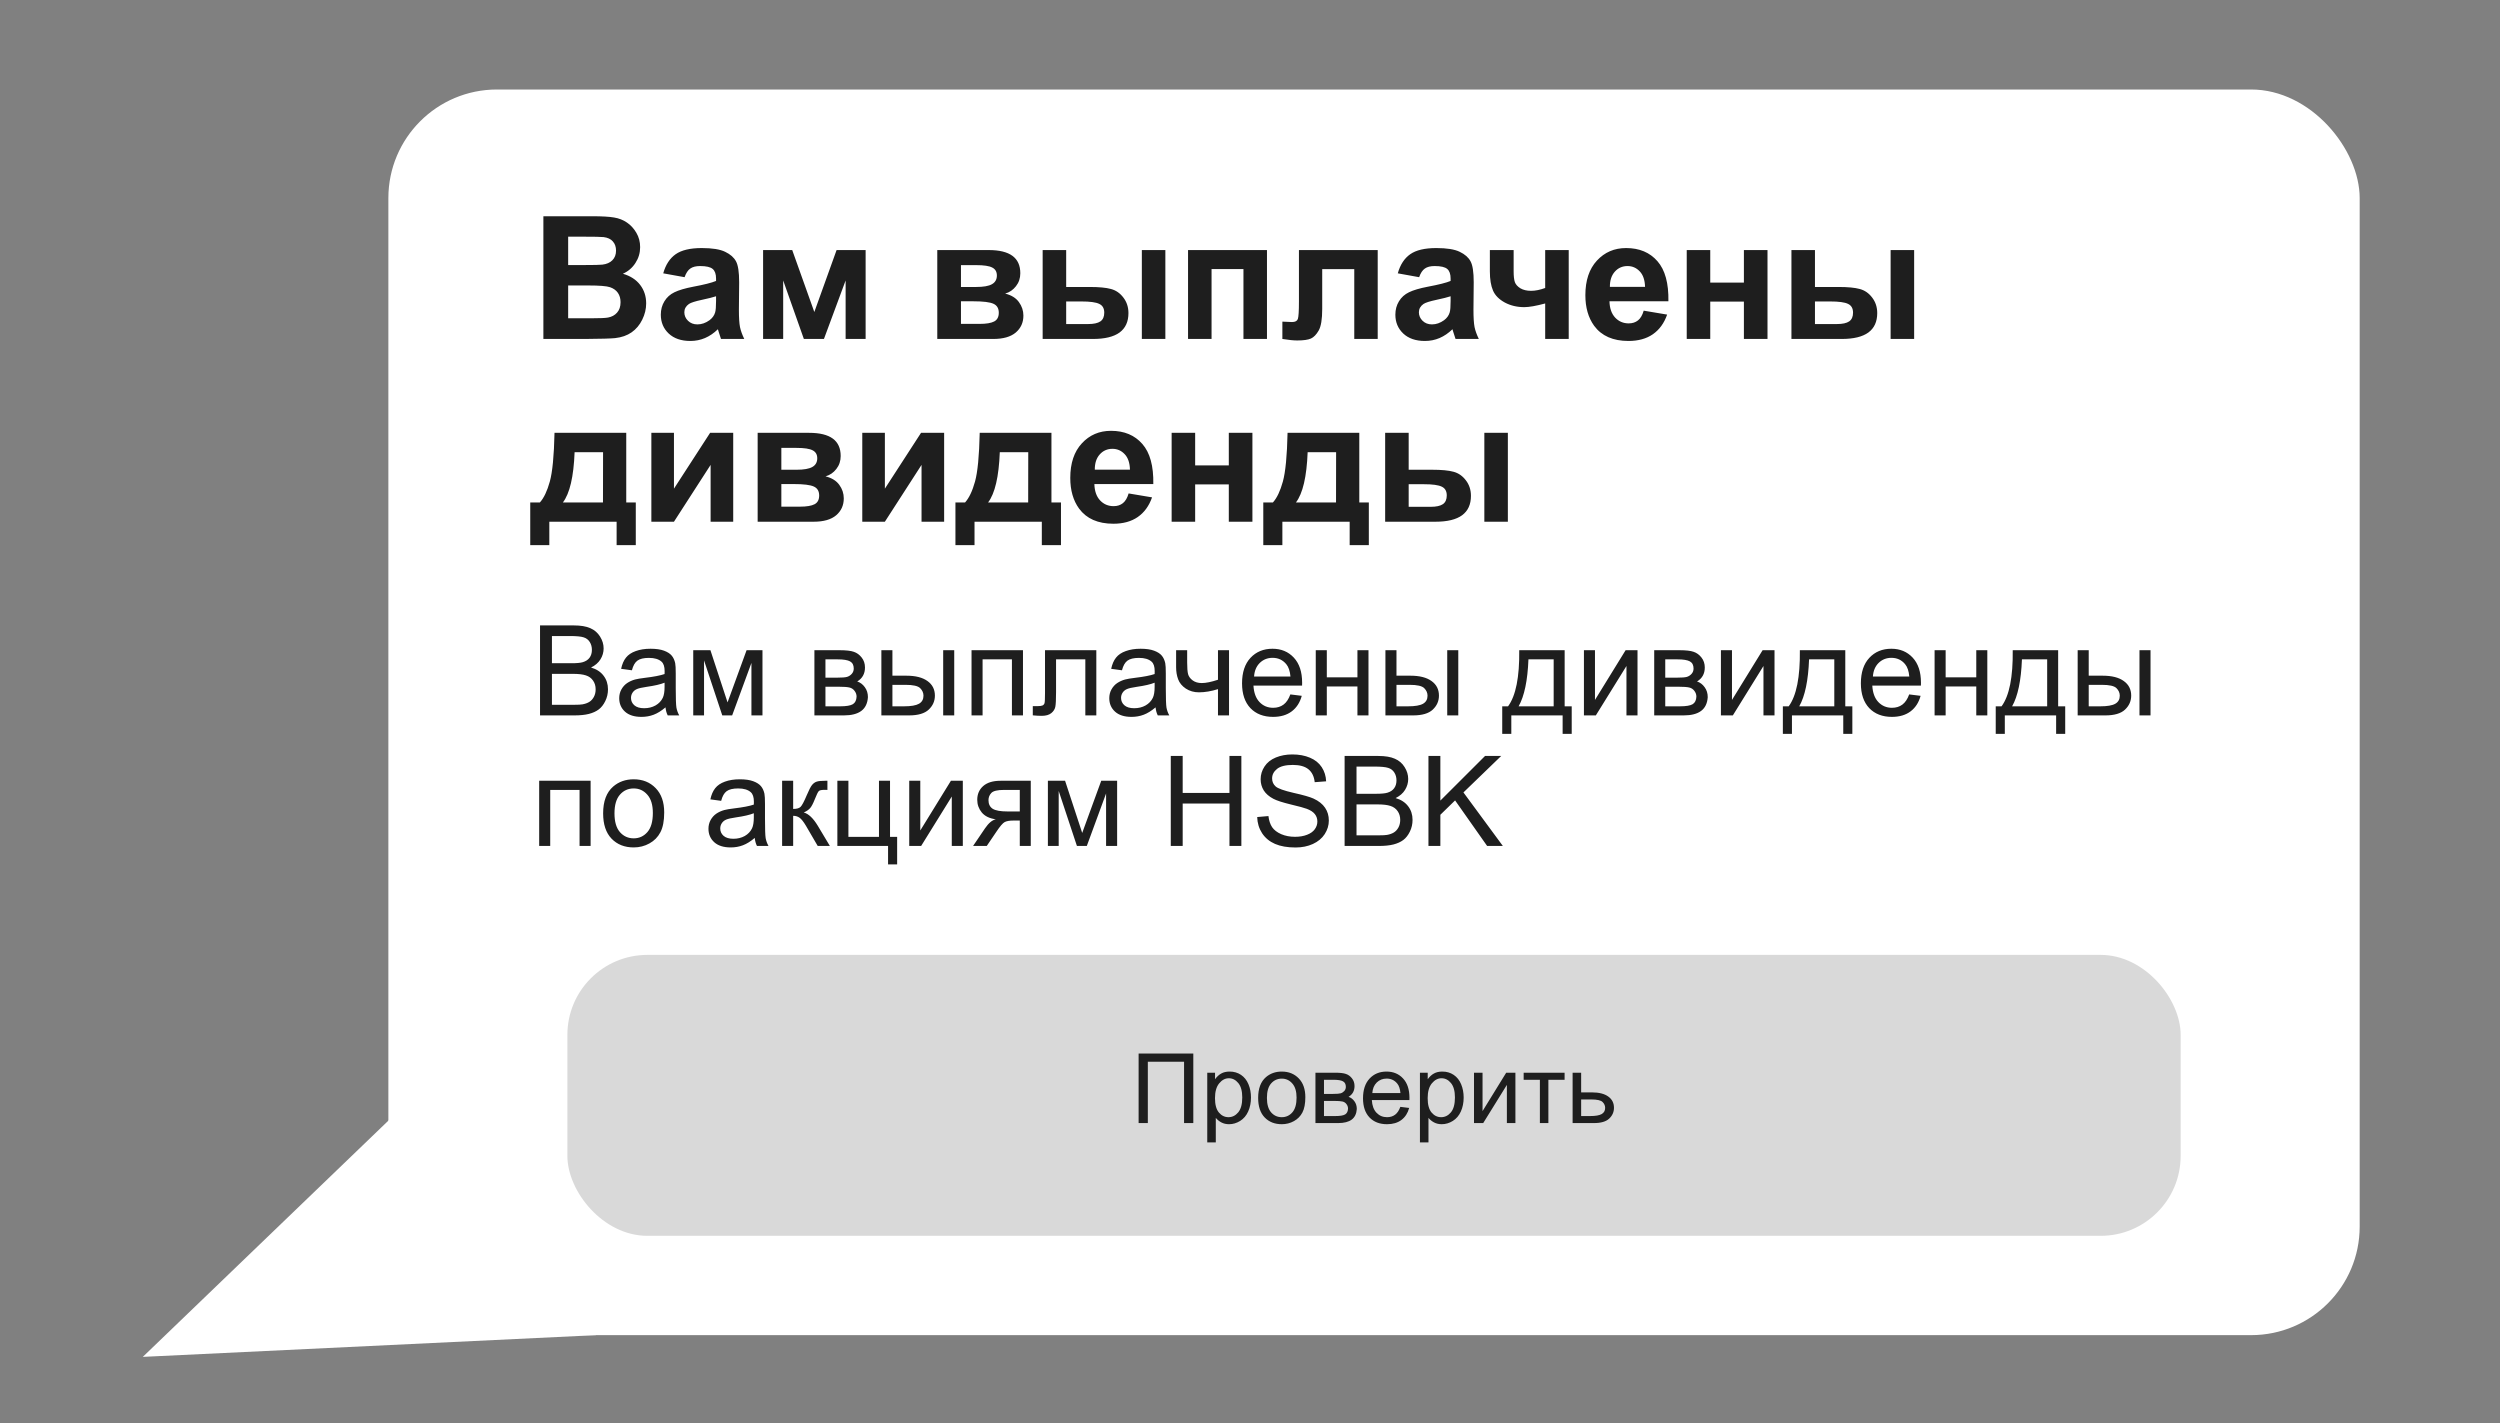 <?xml version="1.0" encoding="UTF-8"?> <svg xmlns="http://www.w3.org/2000/svg" width="383" height="218" viewBox="0 0 383 218" fill="none"><rect x="0" y="0" width="383" height="218" fill="#808080" stroke="none"/><rect x="59.498" y="13.712" width="302.005" height="190.832" rx="16.632" fill="white"></rect><path d="M83.246 33.129H90.76C92.248 33.129 93.355 33.194 94.081 33.322C94.817 33.441 95.471 33.698 96.043 34.091C96.625 34.484 97.108 35.01 97.492 35.668C97.877 36.318 98.069 37.049 98.069 37.861C98.069 38.742 97.83 39.549 97.351 40.285C96.881 41.02 96.24 41.571 95.428 41.939C96.573 42.272 97.454 42.841 98.069 43.644C98.685 44.448 98.993 45.392 98.993 46.478C98.993 47.333 98.792 48.166 98.39 48.978C97.997 49.782 97.454 50.428 96.761 50.915C96.078 51.394 95.231 51.688 94.222 51.8C93.59 51.868 92.064 51.911 89.645 51.928H83.246V33.129ZM87.042 36.258V40.605H89.529C91.008 40.605 91.927 40.584 92.286 40.541C92.936 40.464 93.445 40.242 93.812 39.874C94.188 39.498 94.376 39.007 94.376 38.4C94.376 37.818 94.214 37.348 93.889 36.989C93.573 36.621 93.098 36.399 92.466 36.322C92.09 36.28 91.008 36.258 89.222 36.258H87.042ZM87.042 43.734V48.761H90.555C91.923 48.761 92.791 48.722 93.158 48.645C93.722 48.542 94.18 48.295 94.53 47.901C94.889 47.5 95.069 46.965 95.069 46.298C95.069 45.734 94.932 45.256 94.658 44.862C94.385 44.469 93.987 44.183 93.466 44.003C92.953 43.824 91.833 43.734 90.106 43.734H87.042ZM104.878 42.465L101.608 41.875C101.976 40.558 102.609 39.584 103.506 38.951C104.404 38.318 105.737 38.002 107.507 38.002C109.114 38.002 110.311 38.194 111.097 38.579C111.884 38.955 112.435 39.438 112.752 40.028C113.076 40.609 113.239 41.682 113.239 43.247L113.2 47.453C113.2 48.649 113.256 49.534 113.367 50.107C113.487 50.671 113.705 51.278 114.021 51.928H110.456C110.362 51.688 110.247 51.334 110.11 50.864C110.05 50.65 110.007 50.509 109.982 50.44C109.366 51.039 108.708 51.487 108.007 51.787C107.306 52.086 106.558 52.236 105.763 52.236C104.361 52.236 103.254 51.855 102.442 51.094C101.638 50.334 101.237 49.372 101.237 48.209C101.237 47.44 101.42 46.756 101.788 46.157C102.156 45.55 102.668 45.089 103.327 44.773C103.994 44.448 104.951 44.166 106.199 43.926C107.883 43.61 109.05 43.315 109.7 43.041V42.682C109.7 41.99 109.529 41.498 109.187 41.208C108.845 40.909 108.199 40.759 107.251 40.759C106.609 40.759 106.109 40.887 105.75 41.144C105.391 41.392 105.101 41.832 104.878 42.465ZM109.7 45.388C109.238 45.542 108.507 45.726 107.507 45.94C106.507 46.153 105.853 46.363 105.545 46.568C105.075 46.901 104.84 47.324 104.84 47.837C104.84 48.342 105.028 48.778 105.404 49.145C105.78 49.513 106.259 49.697 106.84 49.697C107.49 49.697 108.11 49.483 108.7 49.055C109.135 48.731 109.422 48.333 109.559 47.863C109.653 47.555 109.7 46.97 109.7 46.106V45.388ZM116.906 38.31H121.369L124.754 47.799L128.165 38.31H132.614V51.928H129.55V42.965L126.228 51.928H123.151L119.984 42.965V51.928H116.906V38.31ZM143.591 38.31H151.477C153.092 38.31 154.302 38.605 155.106 39.195C155.909 39.785 156.311 40.673 156.311 41.862C156.311 42.623 156.089 43.285 155.644 43.849C155.208 44.413 154.657 44.79 153.99 44.978C154.93 45.209 155.631 45.64 156.093 46.273C156.555 46.906 156.785 47.598 156.785 48.35C156.785 49.41 156.396 50.274 155.618 50.94C154.841 51.599 153.691 51.928 152.169 51.928H143.591V38.31ZM147.22 43.965H149.54C150.66 43.965 151.468 43.824 151.964 43.542C152.468 43.26 152.721 42.815 152.721 42.208C152.721 41.635 152.485 41.229 152.015 40.99C151.554 40.742 150.729 40.618 149.54 40.618H147.22V43.965ZM147.22 49.62H150.066C151.092 49.62 151.84 49.496 152.31 49.248C152.78 49 153.015 48.555 153.015 47.914C153.015 47.247 152.746 46.79 152.208 46.542C151.669 46.286 150.622 46.157 149.066 46.157H147.22V49.62ZM159.735 38.31H163.338V43.965H166.954C168.373 43.965 169.454 44.067 170.198 44.273C170.95 44.469 171.583 44.905 172.096 45.58C172.617 46.256 172.878 47.051 172.878 47.965C172.878 49.282 172.425 50.274 171.519 50.94C170.613 51.599 169.254 51.928 167.441 51.928H159.735V38.31ZM163.338 49.645H166.685C167.557 49.645 168.189 49.508 168.582 49.235C168.976 48.961 169.172 48.517 169.172 47.901C169.172 47.243 168.916 46.794 168.403 46.555C167.899 46.307 166.988 46.183 165.672 46.183H163.338V49.645ZM174.93 38.31H178.533V51.928H174.93V38.31ZM182.008 38.31H194.1V51.928H190.497V41.221H185.611V51.928H182.008V38.31ZM198.998 38.31H211.065V51.928H207.474V41.233H202.563V47.35C202.563 48.906 202.384 50 202.025 50.633C201.666 51.257 201.268 51.667 200.832 51.864C200.396 52.06 199.695 52.159 198.729 52.159C198.156 52.159 197.4 52.082 196.459 51.928V49.273C196.536 49.273 196.737 49.282 197.062 49.299C197.438 49.325 197.729 49.337 197.934 49.337C198.421 49.337 198.721 49.179 198.832 48.863C198.943 48.538 198.998 47.645 198.998 46.183V38.31ZM217.412 42.465L214.142 41.875C214.51 40.558 215.142 39.584 216.04 38.951C216.938 38.318 218.271 38.002 220.041 38.002C221.648 38.002 222.845 38.194 223.631 38.579C224.418 38.955 224.969 39.438 225.285 40.028C225.61 40.609 225.773 41.682 225.773 43.247L225.734 47.453C225.734 48.649 225.79 49.534 225.901 50.107C226.02 50.671 226.238 51.278 226.555 51.928H222.99C222.896 51.688 222.781 51.334 222.644 50.864C222.584 50.65 222.541 50.509 222.516 50.44C221.9 51.039 221.242 51.487 220.541 51.787C219.84 52.086 219.092 52.236 218.297 52.236C216.895 52.236 215.788 51.855 214.976 51.094C214.172 50.334 213.77 49.372 213.77 48.209C213.77 47.44 213.954 46.756 214.322 46.157C214.689 45.55 215.202 45.089 215.86 44.773C216.527 44.448 217.485 44.166 218.733 43.926C220.417 43.61 221.584 43.315 222.233 43.041V42.682C222.233 41.99 222.062 41.498 221.721 41.208C221.379 40.909 220.733 40.759 219.784 40.759C219.143 40.759 218.643 40.887 218.284 41.144C217.925 41.392 217.634 41.832 217.412 42.465ZM222.233 45.388C221.772 45.542 221.041 45.726 220.041 45.94C219.041 46.153 218.387 46.363 218.079 46.568C217.609 46.901 217.374 47.324 217.374 47.837C217.374 48.342 217.562 48.778 217.938 49.145C218.314 49.513 218.793 49.697 219.374 49.697C220.024 49.697 220.643 49.483 221.233 49.055C221.669 48.731 221.956 48.333 222.092 47.863C222.186 47.555 222.233 46.97 222.233 46.106V45.388ZM228.247 38.31H231.889V41.567C231.889 42.311 231.953 42.866 232.081 43.234C232.218 43.593 232.5 43.905 232.928 44.17C233.364 44.426 233.911 44.555 234.569 44.555C235.21 44.555 235.928 44.409 236.723 44.119V38.31H240.327V51.928H236.723V46.491C235.321 46.867 234.253 47.055 233.518 47.055C232.415 47.055 231.423 46.82 230.543 46.35C229.662 45.871 229.06 45.264 228.735 44.529C228.41 43.785 228.247 42.798 228.247 41.567V38.31ZM251.816 47.594L255.406 48.196C254.945 49.513 254.214 50.517 253.214 51.21C252.222 51.894 250.978 52.236 249.482 52.236C247.114 52.236 245.362 51.462 244.225 49.915C243.327 48.675 242.878 47.111 242.878 45.221C242.878 42.965 243.468 41.199 244.648 39.925C245.828 38.643 247.319 38.002 249.123 38.002C251.149 38.002 252.748 38.673 253.919 40.015C255.09 41.349 255.65 43.396 255.599 46.157H246.571C246.597 47.226 246.888 48.059 247.443 48.658C247.999 49.248 248.691 49.543 249.521 49.543C250.085 49.543 250.559 49.389 250.944 49.081C251.329 48.773 251.619 48.278 251.816 47.594ZM252.021 43.952C251.995 42.909 251.726 42.118 251.213 41.58C250.7 41.033 250.076 40.759 249.341 40.759C248.555 40.759 247.905 41.045 247.392 41.618C246.879 42.191 246.627 42.969 246.635 43.952H252.021ZM258.407 38.31H262.01V43.298H267.165V38.31H270.781V51.928H267.165V46.209H262.01V51.928H258.407V38.31ZM274.448 38.31H278.052V43.965H281.668C283.087 43.965 284.168 44.067 284.912 44.273C285.664 44.469 286.297 44.905 286.81 45.58C287.331 46.256 287.592 47.051 287.592 47.965C287.592 49.282 287.139 50.274 286.233 50.94C285.326 51.599 283.967 51.928 282.155 51.928H274.448V38.31ZM278.052 49.645H281.398C282.27 49.645 282.903 49.508 283.296 49.235C283.689 48.961 283.886 48.517 283.886 47.901C283.886 47.243 283.629 46.794 283.117 46.555C282.612 46.307 281.702 46.183 280.385 46.183H278.052V49.645ZM289.643 38.31H293.247V51.928H289.643V38.31ZM94.466 79.928H84.156V83.518H81.233V76.978H82.707C83.323 76.295 83.832 75.226 84.233 73.773C84.635 72.32 84.875 69.832 84.951 66.31H95.941V76.978H97.403V83.518H94.466V79.928ZM92.376 76.978L92.389 69.272H88.029C87.884 73.033 87.285 75.602 86.234 76.978H92.376ZM99.788 66.31H103.25V74.863L108.789 66.31H112.328V79.928H108.866V71.221L103.25 79.928H99.788V66.31ZM116.073 66.31H123.959C125.574 66.31 126.784 66.605 127.588 67.195C128.391 67.784 128.793 68.674 128.793 69.862C128.793 70.623 128.571 71.285 128.126 71.849C127.69 72.413 127.139 72.79 126.472 72.978C127.412 73.209 128.113 73.64 128.575 74.273C129.037 74.906 129.267 75.598 129.267 76.35C129.267 77.41 128.878 78.274 128.101 78.94C127.323 79.599 126.173 79.928 124.651 79.928H116.073V66.31ZM119.702 71.965H122.023C123.142 71.965 123.95 71.824 124.446 71.542C124.95 71.26 125.203 70.815 125.203 70.208C125.203 69.635 124.967 69.229 124.497 68.99C124.036 68.742 123.211 68.618 122.023 68.618H119.702V71.965ZM119.702 77.62H122.548C123.574 77.62 124.322 77.496 124.792 77.248C125.262 77 125.498 76.555 125.498 75.914C125.498 75.247 125.228 74.79 124.69 74.542C124.151 74.286 123.104 74.157 121.548 74.157H119.702V77.62ZM132.101 66.31H135.563V74.863L141.103 66.31H144.642V79.928H141.18V71.221L135.563 79.928H132.101V66.31ZM159.606 79.928H149.297V83.518H146.373V76.978H147.848C148.463 76.295 148.972 75.226 149.374 73.773C149.776 72.32 150.015 69.832 150.092 66.31H161.081V76.978H162.543V83.518H159.606V79.928ZM157.516 76.978L157.529 69.272H153.169C153.024 73.033 152.426 75.602 151.374 76.978H157.516ZM172.904 75.594L176.494 76.196C176.033 77.513 175.302 78.517 174.301 79.21C173.31 79.894 172.066 80.236 170.57 80.236C168.202 80.236 166.45 79.462 165.313 77.915C164.415 76.675 163.966 75.111 163.966 73.221C163.966 70.965 164.556 69.199 165.736 67.925C166.915 66.643 168.407 66.002 170.211 66.002C172.237 66.002 173.836 66.673 175.007 68.015C176.178 69.349 176.738 71.396 176.687 74.157H167.659C167.685 75.226 167.975 76.059 168.531 76.658C169.087 77.248 169.779 77.543 170.608 77.543C171.173 77.543 171.647 77.389 172.032 77.081C172.416 76.773 172.707 76.278 172.904 75.594ZM173.109 71.952C173.083 70.909 172.814 70.118 172.301 69.58C171.788 69.033 171.164 68.759 170.429 68.759C169.642 68.759 168.993 69.045 168.48 69.618C167.967 70.191 167.715 70.969 167.723 71.952H173.109ZM179.495 66.31H183.098V71.298H188.253V66.31H191.869V79.928H188.253V74.209H183.098V79.928H179.495V66.31ZM206.769 79.928H196.459V83.518H193.536V76.978H195.01C195.626 76.295 196.135 75.226 196.536 73.773C196.938 72.32 197.178 69.832 197.254 66.31H208.244V76.978H209.705V83.518H206.769V79.928ZM204.679 76.978L204.692 69.272H200.332C200.187 73.033 199.588 75.602 198.537 76.978H204.679ZM212.206 66.31H215.809V71.965H219.425C220.844 71.965 221.926 72.067 222.669 72.272C223.422 72.469 224.054 72.905 224.567 73.58C225.089 74.256 225.349 75.051 225.349 75.966C225.349 77.282 224.896 78.274 223.99 78.94C223.084 79.599 221.725 79.928 219.913 79.928H212.206V66.31ZM215.809 77.645H219.156C220.028 77.645 220.661 77.508 221.054 77.235C221.447 76.961 221.644 76.517 221.644 75.901C221.644 75.243 221.387 74.794 220.874 74.555C220.37 74.307 219.459 74.183 218.143 74.183H215.809V77.645ZM227.401 66.31H231.004V79.928H227.401V66.31Z" fill="#1E1E1E"></path><path d="M82.733 109.6V95.814H87.905C88.958 95.814 89.801 95.955 90.435 96.237C91.074 96.513 91.572 96.943 91.93 97.526C92.293 98.103 92.475 98.707 92.475 99.341C92.475 99.93 92.315 100.485 91.996 101.005C91.676 101.525 91.193 101.945 90.547 102.265C91.381 102.51 92.021 102.927 92.466 103.516C92.917 104.105 93.143 104.801 93.143 105.603C93.143 106.249 93.005 106.851 92.729 107.409C92.46 107.961 92.124 108.387 91.723 108.688C91.322 108.989 90.817 109.217 90.209 109.374C89.607 109.525 88.867 109.6 87.99 109.6H82.733ZM84.557 101.607H87.538C88.347 101.607 88.927 101.554 89.278 101.447C89.742 101.309 90.09 101.08 90.322 100.761C90.56 100.441 90.679 100.04 90.679 99.557C90.679 99.099 90.569 98.698 90.35 98.353C90.13 98.002 89.817 97.764 89.41 97.639C89.002 97.507 88.303 97.441 87.313 97.441H84.557V101.607ZM84.557 107.973H87.99C88.579 107.973 88.993 107.951 89.231 107.907C89.651 107.832 90.002 107.707 90.284 107.531C90.566 107.356 90.798 107.102 90.98 106.769C91.162 106.431 91.253 106.042 91.253 105.603C91.253 105.089 91.121 104.644 90.858 104.268C90.594 103.886 90.228 103.619 89.757 103.469C89.294 103.312 88.623 103.234 87.745 103.234H84.557V107.973ZM101.954 108.368C101.327 108.901 100.722 109.277 100.139 109.496C99.562 109.716 98.942 109.826 98.277 109.826C97.18 109.826 96.337 109.559 95.748 109.026C95.158 108.487 94.864 107.801 94.864 106.967C94.864 106.478 94.973 106.033 95.193 105.632C95.418 105.224 95.71 104.898 96.067 104.654C96.431 104.409 96.838 104.224 97.29 104.099C97.622 104.011 98.124 103.926 98.794 103.845C100.161 103.682 101.167 103.488 101.813 103.262C101.819 103.03 101.822 102.883 101.822 102.82C101.822 102.13 101.662 101.645 101.343 101.362C100.91 100.98 100.267 100.789 99.415 100.789C98.619 100.789 98.029 100.93 97.647 101.212C97.271 101.488 96.992 101.98 96.81 102.688L95.155 102.463C95.306 101.754 95.553 101.184 95.898 100.751C96.243 100.312 96.741 99.977 97.393 99.745C98.045 99.507 98.8 99.388 99.659 99.388C100.512 99.388 101.205 99.488 101.738 99.689C102.27 99.889 102.662 100.143 102.913 100.45C103.164 100.751 103.339 101.134 103.44 101.598C103.496 101.886 103.524 102.406 103.524 103.158V105.415C103.524 106.989 103.559 107.986 103.628 108.406C103.703 108.819 103.847 109.217 104.06 109.6H102.292C102.117 109.249 102.004 108.838 101.954 108.368ZM101.813 104.588C101.198 104.839 100.277 105.052 99.048 105.227C98.352 105.328 97.86 105.44 97.572 105.566C97.283 105.691 97.061 105.876 96.904 106.121C96.747 106.359 96.669 106.625 96.669 106.92C96.669 107.371 96.838 107.747 97.177 108.048C97.522 108.349 98.023 108.5 98.681 108.5C99.333 108.5 99.913 108.359 100.421 108.076C100.929 107.788 101.302 107.396 101.54 106.901C101.722 106.519 101.813 105.954 101.813 105.208V104.588ZM106.204 99.613H108.837L111.461 107.606L114.376 99.613H116.811V109.6H115.119V101.56L112.166 109.6H110.652L107.859 101.174V109.6H106.204V99.613ZM124.767 99.613H128.669C129.628 99.613 130.34 99.695 130.804 99.858C131.274 100.015 131.675 100.306 132.007 100.732C132.346 101.159 132.515 101.67 132.515 102.265C132.515 102.742 132.415 103.158 132.214 103.516C132.02 103.867 131.725 104.162 131.33 104.4C131.8 104.556 132.189 104.851 132.496 105.284C132.81 105.71 132.966 106.218 132.966 106.807C132.904 107.754 132.565 108.456 131.951 108.913C131.336 109.371 130.443 109.6 129.271 109.6H124.767V99.613ZM126.459 103.817H128.265C128.986 103.817 129.481 103.779 129.75 103.704C130.02 103.629 130.261 103.478 130.475 103.253C130.688 103.021 130.794 102.745 130.794 102.425C130.794 101.898 130.606 101.532 130.23 101.325C129.86 101.118 129.224 101.014 128.321 101.014H126.459V103.817ZM126.459 108.208H128.688C129.647 108.208 130.305 108.098 130.663 107.879C131.02 107.653 131.208 107.268 131.227 106.722C131.227 106.403 131.123 106.108 130.916 105.838C130.71 105.563 130.44 105.39 130.108 105.321C129.776 105.246 129.243 105.208 128.509 105.208H126.459V108.208ZM144.495 99.613H146.188V109.6H144.495V99.613ZM135.026 99.613H136.718V103.516H138.862C140.26 103.516 141.335 103.789 142.088 104.334C142.846 104.873 143.226 105.619 143.226 106.572C143.226 107.406 142.909 108.12 142.276 108.716C141.649 109.305 140.643 109.6 139.257 109.6H135.026V99.613ZM136.718 108.208H138.496C139.568 108.208 140.332 108.076 140.79 107.813C141.248 107.55 141.477 107.139 141.477 106.581C141.477 106.149 141.307 105.763 140.969 105.425C140.63 105.086 139.881 104.917 138.721 104.917H136.718V108.208ZM148.839 99.613H156.72V109.6H155.027V101.014H150.532V109.6H148.839V99.613ZM160.095 99.613H167.957V109.6H166.273V101.014H161.788V105.989C161.788 107.149 161.75 107.914 161.675 108.283C161.6 108.653 161.393 108.976 161.055 109.252C160.716 109.528 160.227 109.666 159.588 109.666C159.193 109.666 158.738 109.641 158.224 109.59V108.18H158.967C159.318 108.18 159.569 108.145 159.719 108.076C159.87 108.001 159.97 107.885 160.02 107.729C160.07 107.572 160.095 107.061 160.095 106.196V99.613ZM177.031 108.368C176.404 108.901 175.799 109.277 175.216 109.496C174.639 109.716 174.019 109.826 173.354 109.826C172.257 109.826 171.414 109.559 170.825 109.026C170.235 108.487 169.941 107.801 169.941 106.967C169.941 106.478 170.051 106.033 170.27 105.632C170.496 105.224 170.787 104.898 171.144 104.654C171.508 104.409 171.916 104.224 172.367 104.099C172.699 104.011 173.201 103.926 173.871 103.845C175.238 103.682 176.244 103.488 176.89 103.262C176.896 103.03 176.899 102.883 176.899 102.82C176.899 102.13 176.74 101.645 176.42 101.362C175.987 100.98 175.345 100.789 174.492 100.789C173.696 100.789 173.107 100.93 172.724 101.212C172.348 101.488 172.069 101.98 171.887 102.688L170.232 102.463C170.383 101.754 170.63 101.184 170.975 100.751C171.32 100.312 171.818 99.977 172.47 99.745C173.122 99.507 173.878 99.388 174.737 99.388C175.589 99.388 176.282 99.488 176.815 99.689C177.348 99.889 177.739 100.143 177.99 100.45C178.241 100.751 178.416 101.134 178.517 101.598C178.573 101.886 178.601 102.406 178.601 103.158V105.415C178.601 106.989 178.636 107.986 178.705 108.406C178.78 108.819 178.924 109.217 179.137 109.6H177.37C177.194 109.249 177.081 108.838 177.031 108.368ZM176.89 104.588C176.276 104.839 175.354 105.052 174.125 105.227C173.43 105.328 172.937 105.44 172.649 105.566C172.361 105.691 172.138 105.876 171.981 106.121C171.825 106.359 171.746 106.625 171.746 106.92C171.746 107.371 171.916 107.747 172.254 108.048C172.599 108.349 173.1 108.5 173.759 108.5C174.411 108.5 174.99 108.359 175.498 108.076C176.006 107.788 176.379 107.396 176.617 106.901C176.799 106.519 176.89 105.954 176.89 105.208V104.588ZM180.181 99.613H181.874V101.503C181.874 102.318 181.921 102.911 182.015 103.281C182.115 103.644 182.35 103.964 182.72 104.24C183.09 104.509 183.554 104.644 184.112 104.644C184.751 104.644 185.579 104.475 186.594 104.136V99.613H188.287V109.6H186.594V105.575C185.554 105.901 184.582 106.064 183.679 106.064C182.921 106.064 182.25 105.873 181.667 105.491C181.09 105.102 180.698 104.629 180.492 104.071C180.285 103.513 180.181 102.898 180.181 102.228V99.613ZM197.681 106.384L199.43 106.6C199.154 107.622 198.643 108.415 197.897 108.979C197.151 109.543 196.198 109.826 195.039 109.826C193.578 109.826 192.418 109.377 191.559 108.481C190.707 107.578 190.281 106.315 190.281 104.691C190.281 103.011 190.713 101.707 191.578 100.779C192.443 99.852 193.565 99.388 194.945 99.388C196.28 99.388 197.371 99.842 198.217 100.751C199.063 101.66 199.486 102.939 199.486 104.588C199.486 104.688 199.483 104.839 199.477 105.039H192.03C192.092 106.136 192.403 106.976 192.96 107.559C193.518 108.142 194.214 108.434 195.048 108.434C195.669 108.434 196.198 108.271 196.637 107.945C197.076 107.619 197.424 107.099 197.681 106.384ZM192.124 103.647H197.7C197.625 102.807 197.411 102.177 197.06 101.757C196.521 101.105 195.822 100.779 194.963 100.779C194.186 100.779 193.531 101.04 192.998 101.56C192.472 102.08 192.18 102.776 192.124 103.647ZM201.574 99.613H203.267V103.77H207.959V99.613H209.652V109.6H207.959V105.171H203.267V109.6H201.574V99.613ZM221.716 99.613H223.409V109.6H221.716V99.613ZM212.247 99.613H213.94V103.516H216.084C217.482 103.516 218.557 103.789 219.309 104.334C220.068 104.873 220.447 105.619 220.447 106.572C220.447 107.406 220.13 108.12 219.497 108.716C218.87 109.305 217.864 109.6 216.479 109.6H212.247V99.613ZM213.94 108.208H215.717C216.789 108.208 217.554 108.076 218.011 107.813C218.469 107.55 218.698 107.139 218.698 106.581C218.698 106.149 218.528 105.763 218.19 105.425C217.851 105.086 217.102 104.917 215.943 104.917H213.94V108.208ZM232.747 99.613H239.705V108.208H240.786V112.43H239.395V109.6H231.533V112.43H230.142V108.208H231.035C232.226 106.591 232.797 103.726 232.747 99.613ZM234.157 101.014C234.032 104.256 233.53 106.653 232.652 108.208H238.022V101.014H234.157ZM242.658 99.613H244.35V107.23L249.043 99.613H250.867V109.6H249.174V102.03L244.482 109.6H242.658V99.613ZM253.425 99.613H257.327C258.286 99.613 258.998 99.695 259.462 99.858C259.932 100.015 260.333 100.306 260.665 100.732C261.004 101.159 261.173 101.67 261.173 102.265C261.173 102.742 261.073 103.158 260.872 103.516C260.678 103.867 260.383 104.162 259.988 104.4C260.459 104.556 260.847 104.851 261.154 105.284C261.468 105.71 261.625 106.218 261.625 106.807C261.562 107.754 261.223 108.456 260.609 108.913C259.995 109.371 259.101 109.6 257.929 109.6H253.425V99.613ZM255.117 103.817H256.923C257.644 103.817 258.139 103.779 258.409 103.704C258.678 103.629 258.919 103.478 259.133 103.253C259.346 103.021 259.452 102.745 259.452 102.425C259.452 101.898 259.264 101.532 258.888 101.325C258.518 101.118 257.882 101.014 256.979 101.014H255.117V103.817ZM255.117 108.208H257.346C258.305 108.208 258.963 108.098 259.321 107.879C259.678 107.653 259.866 107.268 259.885 106.722C259.885 106.403 259.781 106.108 259.575 105.838C259.368 105.563 259.098 105.39 258.766 105.321C258.434 105.246 257.901 105.208 257.167 105.208H255.117V108.208ZM263.646 99.613H265.339V107.23L270.031 99.613H271.856V109.6H270.163V102.03L265.471 109.6H263.646V99.613ZM275.739 99.613H282.698V108.208H283.779V112.43H282.387V109.6H274.526V112.43H273.134V108.208H274.028C275.219 106.591 275.789 103.726 275.739 99.613ZM277.15 101.014C277.024 104.256 276.523 106.653 275.645 108.208H281.014V101.014H277.15ZM292.487 106.384L294.236 106.6C293.96 107.622 293.449 108.415 292.703 108.979C291.957 109.543 291.004 109.826 289.844 109.826C288.384 109.826 287.224 109.377 286.365 108.481C285.512 107.578 285.086 106.315 285.086 104.691C285.086 103.011 285.519 101.707 286.384 100.779C287.249 99.852 288.371 99.388 289.75 99.388C291.086 99.388 292.176 99.842 293.023 100.751C293.869 101.66 294.292 102.939 294.292 104.588C294.292 104.688 294.289 104.839 294.283 105.039H286.835C286.898 106.136 287.208 106.976 287.766 107.559C288.324 108.142 289.02 108.434 289.854 108.434C290.474 108.434 291.004 108.271 291.443 107.945C291.882 107.619 292.23 107.099 292.487 106.384ZM286.929 103.647H292.505C292.43 102.807 292.217 102.177 291.866 101.757C291.327 101.105 290.628 100.779 289.769 100.779C288.992 100.779 288.337 101.04 287.804 101.56C287.277 102.08 286.986 102.776 286.929 103.647ZM296.38 99.613H298.072V103.77H302.765V99.613H304.457V109.6H302.765V105.171H298.072V109.6H296.38V99.613ZM308.35 99.613H315.309V108.208H316.39V112.43H314.999V109.6H307.137V112.43H305.746V108.208H306.639C307.83 106.591 308.4 103.726 308.35 99.613ZM309.761 101.014C309.635 104.256 309.134 106.653 308.256 108.208H313.626V101.014H309.761ZM327.768 99.613H329.461V109.6H327.768V99.613ZM318.299 99.613H319.992V103.516H322.136C323.534 103.516 324.609 103.789 325.361 104.334C326.12 104.873 326.499 105.619 326.499 106.572C326.499 107.406 326.182 108.12 325.549 108.716C324.922 109.305 323.916 109.6 322.531 109.6H318.299V99.613ZM319.992 108.208H321.769C322.841 108.208 323.606 108.076 324.063 107.813C324.521 107.55 324.75 107.139 324.75 106.581C324.75 106.149 324.581 105.763 324.242 105.425C323.904 105.086 323.154 104.917 321.995 104.917H319.992V108.208ZM82.602 119.613H90.482V129.6H88.789V121.014H84.294V129.6H82.602V119.613ZM92.4 124.607C92.4 122.757 92.914 121.388 93.942 120.497C94.801 119.758 95.848 119.388 97.083 119.388C98.456 119.388 99.578 119.839 100.449 120.742C101.321 121.638 101.756 122.88 101.756 124.466C101.756 125.751 101.562 126.763 101.173 127.503C100.791 128.236 100.23 128.807 99.49 129.214C98.757 129.622 97.954 129.826 97.083 129.826C95.685 129.826 94.553 129.377 93.688 128.481C92.829 127.584 92.4 126.293 92.4 124.607ZM94.139 124.607C94.139 125.885 94.418 126.845 94.977 127.484C95.534 128.117 96.237 128.434 97.083 128.434C97.923 128.434 98.622 128.114 99.18 127.475C99.738 126.835 100.017 125.86 100.017 124.55C100.017 123.315 99.735 122.381 99.17 121.748C98.612 121.109 97.917 120.789 97.083 120.789C96.237 120.789 95.534 121.105 94.977 121.739C94.418 122.372 94.139 123.328 94.139 124.607ZM115.626 128.368C115 128.901 114.395 129.277 113.812 129.496C113.235 129.716 112.614 129.826 111.95 129.826C110.853 129.826 110.009 129.559 109.42 129.026C108.831 128.487 108.536 127.801 108.536 126.967C108.536 126.478 108.646 126.033 108.865 125.632C109.091 125.224 109.383 124.898 109.74 124.654C110.103 124.409 110.511 124.224 110.962 124.099C111.295 124.011 111.796 123.926 112.467 123.845C113.834 123.682 114.84 123.488 115.485 123.262C115.492 123.03 115.495 122.883 115.495 122.82C115.495 122.13 115.335 121.645 115.015 121.362C114.583 120.98 113.94 120.789 113.088 120.789C112.291 120.789 111.702 120.93 111.32 121.212C110.944 121.488 110.665 121.98 110.483 122.688L108.828 122.463C108.978 121.754 109.226 121.184 109.571 120.751C109.915 120.312 110.414 119.977 111.066 119.745C111.718 119.507 112.473 119.388 113.332 119.388C114.185 119.388 114.877 119.488 115.41 119.689C115.943 119.889 116.335 120.143 116.586 120.45C116.836 120.751 117.012 121.134 117.112 121.598C117.169 121.886 117.197 122.406 117.197 123.158V125.415C117.197 126.989 117.231 127.986 117.3 128.406C117.375 128.819 117.52 129.217 117.733 129.6H115.965C115.789 129.249 115.677 128.838 115.626 128.368ZM115.485 124.588C114.871 124.839 113.949 125.052 112.721 125.227C112.025 125.328 111.533 125.44 111.244 125.566C110.956 125.691 110.734 125.876 110.577 126.121C110.42 126.359 110.342 126.625 110.342 126.92C110.342 127.371 110.511 127.747 110.849 128.048C111.194 128.349 111.696 128.5 112.354 128.5C113.006 128.5 113.586 128.359 114.094 128.076C114.601 127.788 114.974 127.396 115.213 126.901C115.394 126.519 115.485 125.954 115.485 125.208V124.588ZM119.82 119.613H121.513V123.93C122.052 123.93 122.428 123.826 122.641 123.619C122.861 123.412 123.181 122.811 123.601 121.814C123.933 121.024 124.202 120.504 124.409 120.253C124.616 120.002 124.854 119.833 125.124 119.745C125.394 119.657 125.826 119.613 126.422 119.613H126.76V121.014L126.29 121.005C125.845 121.005 125.56 121.071 125.434 121.203C125.303 121.34 125.102 121.751 124.832 122.434C124.575 123.086 124.34 123.538 124.127 123.789C123.914 124.039 123.585 124.268 123.14 124.475C123.867 124.669 124.582 125.346 125.284 126.506L127.136 129.6H125.274L123.469 126.506C123.099 125.885 122.776 125.478 122.5 125.284C122.225 125.083 121.895 124.983 121.513 124.983V129.6H119.82V119.613ZM128.284 119.613H129.976V128.208H134.659V119.613H136.352V128.208H137.442V132.43H136.051V129.6H128.284V119.613ZM139.295 119.613H140.988V127.23L145.68 119.613H147.504V129.6H145.812V122.03L141.119 129.6H139.295V119.613ZM157.914 119.613V129.6H156.231V125.707H155.253C154.657 125.707 154.212 125.785 153.917 125.942C153.629 126.092 153.206 126.584 152.648 127.418L151.172 129.6H149.075L150.899 126.91C151.457 126.089 152.012 125.625 152.563 125.519C151.598 125.387 150.88 125.039 150.41 124.475C149.946 123.911 149.714 123.262 149.714 122.528C149.714 121.663 150.018 120.961 150.626 120.422C151.24 119.883 152.128 119.613 153.287 119.613H157.914ZM156.231 121.014H153.823C152.814 121.014 152.162 121.171 151.867 121.485C151.579 121.798 151.435 122.165 151.435 122.585C151.435 123.18 151.648 123.619 152.074 123.901C152.507 124.177 153.268 124.315 154.359 124.315H156.231V121.014ZM160.537 119.613H163.17L165.794 127.606L168.709 119.613H171.144V129.6H169.452V121.56L166.499 129.6H164.985L162.192 121.174V129.6H160.537V119.613ZM179.363 129.6V115.814H181.187V121.475H188.353V115.814H190.177V129.6H188.353V123.102H181.187V129.6H179.363ZM192.603 125.171L194.324 125.02C194.405 125.71 194.594 126.277 194.888 126.722C195.189 127.161 195.653 127.519 196.28 127.794C196.907 128.064 197.612 128.199 198.396 128.199C199.092 128.199 199.706 128.095 200.239 127.888C200.772 127.682 201.167 127.399 201.424 127.042C201.687 126.679 201.819 126.284 201.819 125.857C201.819 125.425 201.693 125.049 201.442 124.729C201.192 124.403 200.778 124.13 200.201 123.911C199.831 123.767 199.013 123.544 197.747 123.243C196.481 122.936 195.593 122.648 195.086 122.378C194.427 122.033 193.935 121.607 193.609 121.099C193.29 120.585 193.13 120.011 193.13 119.378C193.13 118.682 193.327 118.034 193.722 117.432C194.117 116.824 194.694 116.363 195.452 116.049C196.211 115.736 197.054 115.579 197.982 115.579C199.004 115.579 199.903 115.745 200.681 116.078C201.464 116.404 202.066 116.886 202.486 117.526C202.906 118.165 203.132 118.889 203.163 119.698L201.414 119.83C201.32 118.958 201 118.3 200.455 117.855C199.916 117.41 199.117 117.187 198.057 117.187C196.954 117.187 196.148 117.391 195.64 117.799C195.139 118.2 194.888 118.686 194.888 119.256C194.888 119.751 195.067 120.159 195.424 120.478C195.775 120.798 196.691 121.127 198.17 121.466C199.656 121.798 200.674 122.09 201.226 122.34C202.029 122.71 202.621 123.18 203.003 123.751C203.386 124.315 203.577 124.967 203.577 125.707C203.577 126.44 203.367 127.133 202.947 127.785C202.527 128.431 201.922 128.935 201.132 129.299C200.348 129.656 199.465 129.835 198.48 129.835C197.233 129.835 196.186 129.653 195.34 129.29C194.5 128.926 193.838 128.381 193.355 127.653C192.879 126.92 192.628 126.092 192.603 125.171ZM205.994 129.6V115.814H211.166C212.219 115.814 213.062 115.955 213.695 116.238C214.335 116.513 214.833 116.943 215.19 117.526C215.554 118.103 215.736 118.708 215.736 119.341C215.736 119.93 215.576 120.485 215.256 121.005C214.936 121.525 214.454 121.945 213.808 122.265C214.642 122.51 215.281 122.927 215.726 123.516C216.178 124.105 216.403 124.801 216.403 125.603C216.403 126.249 216.265 126.851 215.99 127.409C215.72 127.961 215.385 128.387 214.983 128.688C214.582 128.989 214.078 129.217 213.469 129.374C212.868 129.525 212.128 129.6 211.25 129.6H205.994ZM207.818 121.607H210.799C211.608 121.607 212.187 121.554 212.538 121.447C213.002 121.309 213.35 121.08 213.582 120.761C213.82 120.441 213.94 120.04 213.94 119.557C213.94 119.099 213.83 118.698 213.61 118.353C213.391 118.002 213.078 117.764 212.67 117.639C212.263 117.507 211.564 117.441 210.573 117.441H207.818V121.607ZM207.818 127.973H211.25C211.839 127.973 212.253 127.951 212.491 127.907C212.911 127.832 213.263 127.707 213.545 127.531C213.827 127.356 214.059 127.102 214.241 126.769C214.422 126.431 214.513 126.042 214.513 125.603C214.513 125.089 214.382 124.644 214.118 124.268C213.855 123.886 213.488 123.619 213.018 123.469C212.554 123.312 211.883 123.234 211.006 123.234H207.818V127.973ZM218.839 129.6V115.814H220.663V122.651L227.509 115.814H229.982L224.199 121.4L230.236 129.6H227.829L222.92 122.622L220.663 124.823V129.6H218.839Z" fill="#1E1E1E"></path><rect x="86.923" y="146.289" width="247.154" height="43.04" rx="12.255" fill="#D9D9D9"></rect><path d="M174.437 161.403H182.815V172.055H181.399V162.66H175.847V172.055H174.437V161.403ZM184.952 175.012V164.338H186.143V165.341C186.424 164.949 186.742 164.655 187.095 164.462C187.449 164.263 187.878 164.164 188.381 164.164C189.04 164.164 189.622 164.333 190.125 164.672C190.629 165.012 191.009 165.491 191.266 166.111C191.523 166.726 191.651 167.402 191.651 168.138C191.651 168.928 191.508 169.64 191.223 170.275C190.942 170.904 190.53 171.389 189.987 171.728C189.45 172.062 188.883 172.229 188.287 172.229C187.851 172.229 187.459 172.137 187.11 171.953C186.766 171.769 186.483 171.537 186.26 171.256V175.012H184.952ZM186.136 168.24C186.136 169.233 186.337 169.967 186.739 170.442C187.141 170.917 187.628 171.154 188.2 171.154C188.781 171.154 189.278 170.909 189.689 170.42C190.106 169.926 190.314 169.163 190.314 168.131C190.314 167.148 190.111 166.411 189.704 165.922C189.302 165.433 188.82 165.188 188.258 165.188C187.701 165.188 187.207 165.45 186.776 165.973C186.349 166.491 186.136 167.247 186.136 168.24ZM192.749 168.197C192.749 166.768 193.146 165.709 193.94 165.021C194.604 164.45 195.413 164.164 196.367 164.164C197.428 164.164 198.295 164.513 198.968 165.21C199.642 165.903 199.978 166.862 199.978 168.088C199.978 169.081 199.828 169.863 199.528 170.435C199.232 171.001 198.799 171.442 198.227 171.757C197.661 172.072 197.04 172.229 196.367 172.229C195.287 172.229 194.413 171.883 193.744 171.19C193.08 170.498 192.749 169.5 192.749 168.197ZM194.093 168.197C194.093 169.185 194.308 169.926 194.739 170.42C195.171 170.909 195.713 171.154 196.367 171.154C197.016 171.154 197.556 170.907 197.988 170.413C198.419 169.919 198.634 169.165 198.634 168.153C198.634 167.199 198.416 166.477 197.98 165.988C197.549 165.494 197.011 165.246 196.367 165.246C195.713 165.246 195.171 165.491 194.739 165.98C194.308 166.47 194.093 167.208 194.093 168.197ZM201.526 164.338H204.542C205.283 164.338 205.833 164.401 206.191 164.527C206.555 164.648 206.865 164.873 207.121 165.203C207.383 165.532 207.514 165.927 207.514 166.387C207.514 166.755 207.436 167.078 207.281 167.354C207.131 167.625 206.903 167.853 206.598 168.037C206.961 168.158 207.262 168.386 207.499 168.72C207.741 169.049 207.862 169.442 207.862 169.897C207.814 170.628 207.552 171.171 207.078 171.525C206.603 171.878 205.913 172.055 205.007 172.055H201.526V164.338ZM202.834 167.586H204.229C204.786 167.586 205.169 167.557 205.377 167.499C205.586 167.441 205.772 167.325 205.937 167.15C206.102 166.971 206.184 166.758 206.184 166.511C206.184 166.104 206.039 165.82 205.748 165.661C205.462 165.501 204.97 165.421 204.273 165.421H202.834V167.586ZM202.834 170.98H204.556C205.297 170.98 205.806 170.895 206.082 170.725C206.358 170.551 206.504 170.253 206.518 169.832C206.518 169.584 206.438 169.357 206.278 169.148C206.119 168.935 205.91 168.802 205.653 168.749C205.397 168.691 204.985 168.662 204.418 168.662H202.834V170.98ZM214.533 169.57L215.884 169.737C215.671 170.527 215.276 171.139 214.7 171.575C214.124 172.011 213.387 172.229 212.491 172.229C211.362 172.229 210.466 171.883 209.803 171.19C209.144 170.493 208.814 169.517 208.814 168.262C208.814 166.964 209.149 165.956 209.817 165.239C210.486 164.522 211.353 164.164 212.418 164.164C213.45 164.164 214.293 164.515 214.947 165.217C215.601 165.92 215.928 166.908 215.928 168.182C215.928 168.26 215.926 168.376 215.921 168.531H210.166C210.214 169.379 210.454 170.028 210.885 170.478C211.316 170.929 211.854 171.154 212.498 171.154C212.978 171.154 213.387 171.028 213.726 170.776C214.065 170.524 214.334 170.122 214.533 169.57ZM210.239 167.455H214.547C214.489 166.806 214.325 166.319 214.053 165.995C213.637 165.491 213.097 165.239 212.433 165.239C211.832 165.239 211.326 165.44 210.914 165.842C210.507 166.244 210.282 166.782 210.239 167.455ZM217.534 175.012V164.338H218.726V165.341C219.007 164.949 219.324 164.655 219.677 164.462C220.031 164.263 220.46 164.164 220.964 164.164C221.622 164.164 222.204 164.333 222.708 164.672C223.211 165.012 223.592 165.491 223.848 166.111C224.105 166.726 224.233 167.402 224.233 168.138C224.233 168.928 224.091 169.64 223.805 170.275C223.524 170.904 223.112 171.389 222.569 171.728C222.032 172.062 221.465 172.229 220.869 172.229C220.433 172.229 220.041 172.137 219.692 171.953C219.348 171.769 219.065 171.537 218.842 171.256V175.012H217.534ZM218.718 168.24C218.718 169.233 218.919 169.967 219.321 170.442C219.723 170.917 220.21 171.154 220.782 171.154C221.363 171.154 221.86 170.909 222.272 170.42C222.688 169.926 222.896 169.163 222.896 168.131C222.896 167.148 222.693 166.411 222.286 165.922C221.884 165.433 221.402 165.188 220.84 165.188C220.283 165.188 219.789 165.45 219.358 165.973C218.931 166.491 218.718 167.247 218.718 168.24ZM225.817 164.338H227.125V170.224L230.751 164.338H232.161V172.055H230.853V166.206L227.227 172.055H225.817V164.338ZM233.425 164.338H239.696V165.421H237.211V172.055H235.91V165.421H233.425V164.338ZM240.924 164.338H242.232V167.354H243.889C244.969 167.354 245.8 167.564 246.381 167.986C246.967 168.402 247.26 168.979 247.26 169.715C247.26 170.36 247.016 170.912 246.526 171.372C246.042 171.827 245.265 172.055 244.194 172.055H240.924V164.338ZM242.232 170.98H243.605C244.434 170.98 245.025 170.878 245.378 170.674C245.732 170.471 245.909 170.154 245.909 169.723C245.909 169.388 245.778 169.09 245.516 168.829C245.255 168.567 244.676 168.436 243.78 168.436H242.232V170.98Z" fill="#1E1E1E"></path><path d="M21.877 207.873L59.578 171.606L91.29 204.546L21.877 207.873Z" fill="white"></path></svg> 